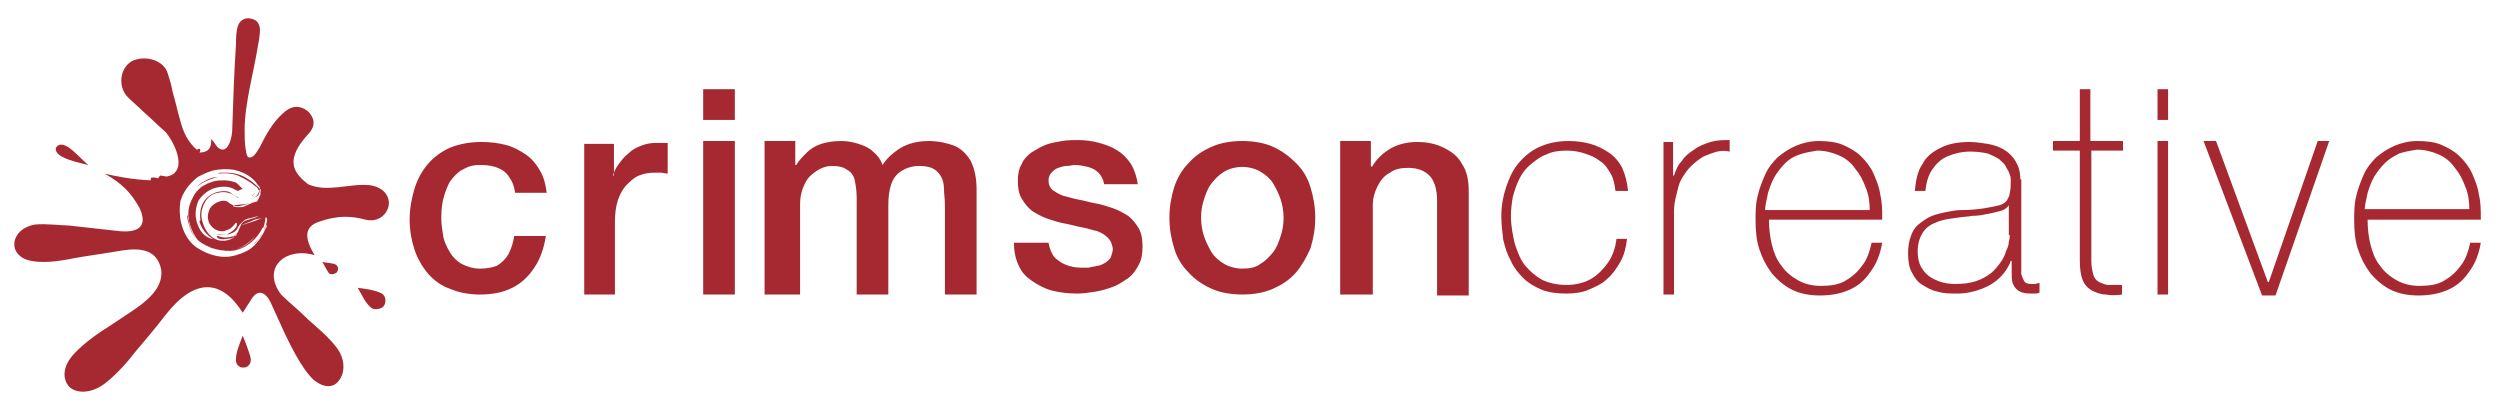 <?xml version="1.0" encoding="utf-8"?>
<!-- Generator: Adobe Illustrator 18.1.0, SVG Export Plug-In . SVG Version: 6.00 Build 0)  -->
<svg version="1.1" id="Layer_1" xmlns="http://www.w3.org/2000/svg" xmlns:xlink="http://www.w3.org/1999/xlink" x="0px" y="0px"
	 viewBox="0 0 260.6 42.3" enable-background="new 0 0 260.6 42.3" xml:space="preserve">
<path fill-rule="evenodd" clip-rule="evenodd" fill="#A62932" d="M24.7,24.4c-0.1,0.1-0.3,0.2-0.5,0.3l0.1,0
	c0.1-0.1,0.1-0.1,0.2-0.1C24.6,24.6,24.7,24.5,24.7,24.4 M27.3,22.7L27,22.8c-0.2,0-0.5,0.1-0.9,0.3c-0.5,0.2-0.8,0.3-0.8,0.3l0,0.1
	c0-0.1,0.1-0.1,0.1-0.1C26.4,23.1,27,22.9,27.3,22.7z M21.9,19L21.9,19c-0.5,0.2-0.9,0.4-1.2,0.7C21.1,19.4,21.5,19.1,21.9,19z
	 M26.4,21.1c-0.6,0.2-1.3,0.2-2,0.3l-0.1,0l0,0.1c0.3,0.1,0.5,0.1,0.6,0.1c0.2,0,0.4,0,0.6-0.1L26.4,21.1z M22.9,18.4
	c-0.5,0.1-0.7,0.1-0.7,0.1c-0.3,0.1-0.6,0.2-0.9,0.4c-0.4,0.2-0.6,0.4-0.8,0.6l0,0c0.6-0.5,1.3-0.8,2-1
	C22.6,18.5,22.7,18.4,22.9,18.4z M22.8,18.7c0,0-0.1,0-0.3,0c-0.1,0-0.2,0-0.3,0l-0.1,0L22.8,18.7z M26.4,20.5c0,0,0-0.1-0.1-0.2
	C26.3,20.4,26.3,20.4,26.4,20.5C26.4,20.5,26.4,20.6,26.4,20.5C26.4,20.6,26.4,20.6,26.4,20.5z M26.6,20.2l-0.1,0c0,0-0.1,0-0.1,0.1
	L26.6,20.2L26.6,20.2z M27.2,20.1c0,0-0.1,0.4-0.4,0.9l-1.9,0.5c-0.2,0-0.4,0-0.6-0.1c-0.2-0.1-0.4-0.2-0.6-0.4
	c-0.3-0.1-0.5-0.1-0.8,0c-0.4,0.1-0.8,0.4-1,0.7c-0.2,0.4-0.3,0.8-0.2,1.2c0.1,0.5,0.4,0.8,0.7,1c0.4,0.2,0.8,0.3,1.2,0.1
	c0.4-0.1,0.7-0.4,1-0.8c0,0,0,0,0.1,0.1c0,0.1,0,0.2-0.1,0.4c-0.2,0.3-0.5,0.5-0.9,0.7c-0.2,0.1-0.4,0.1-0.6,0.1
	c-0.3,0-0.5-0.1-0.6-0.2c0,0,0,0,0,0c0,0,0.1,0.1,0.2,0.1c0.4,0.1,0.7,0.1,1.2,0c0.3-0.1,0.6-0.2,0.8-0.5c0.1-0.2,0.2-0.4,0.4-0.6
	c0.2-0.2,0.4-0.4,0.7-0.5c0.1,0,0.5-0.1,1.2-0.3c-0.2,0.1-0.4,0.2-0.7,0.3c0.2-0.1-0.1,0-0.7,0.2c-0.2,0.1-0.4,0.2-0.5,0.5
	c-0.2,0.4-0.3,0.7-0.3,0.7c-0.2,0.3-0.4,0.4-0.8,0.5c-0.4,0.1-0.8,0.1-1.3-0.1l-0.1,0c0,0,0,0.1,0.1,0.2c0.1,0.1,0.4,0.2,0.9,0.1
	c0.3,0,0.6-0.1,0.9-0.2c-0.2,0.1-0.4,0.2-0.6,0.3c-0.7,0.2-1.3,0.1-1.8-0.3c-0.5-0.4-0.8-0.9-1-1.6c-0.2-0.7-0.1-1.3,0.2-1.9
	c0.3-0.6,0.8-1,1.4-1.1c0.4-0.1,0.8-0.1,1.1,0c0.4,0.1,0.7,0.3,1,0.5l0.1,0c-0.6-0.3-0.9-0.5-1-0.6c-0.3-0.1-0.7-0.1-1.2,0
	c-0.7,0.2-1.2,0.6-1.5,1.1c-0.3,0.5-0.4,1.2-0.3,1.9l-0.1,0c0,0,0,0.1,0,0.1c0.2,0.7,0.6,1.3,1.4,1.8l-0.1,0
	c-0.8-0.2-1.3-0.8-1.6-1.8c-0.2-0.8-0.1-1.5,0.2-2.2c0.4-0.6,1-1.1,1.7-1.3c0.7-0.2,1.4-0.2,2,0.1c0.1,0.1,0.2,0.1,0.4,0.2
	c0,0,0.1,0,0.2-0.1c0.1,0,0.2-0.1,0.3-0.1c-0.1-0.1-0.2-0.2-0.4-0.4c-0.2-0.2-0.3-0.3-0.4-0.3c-0.3-0.1-0.7-0.2-1.1-0.2
	c-0.4,0-0.8,0-1.1,0.1c-1,0.3-1.8,0.8-2.2,1.7c-0.5,0.9-0.6,1.8-0.3,2.8c0.2,0.7,0.5,1.2,0.8,1.6c0.2,0.2,0.7,0.5,1.4,0.8
	c0.8,0.4,1.6,0.4,2.5,0.2c0.8-0.2,1.5-0.7,2.1-1.4c-0.5,0.7-1.2,1.2-2.1,1.4c-1.3,0.3-2.5,0-3.8-0.9c-0.5-0.4-0.8-1-1-1.9
	c0-0.1,0-0.2-0.1-0.4c0-0.2,0-0.3-0.1-0.4l0,0c0,0.3,0.1,0.7,0.2,1c0.2,0.8,0.5,1.3,1,1.7c0.5,0.4,1.1,0.7,1.8,0.9
	c0.7,0.2,1.4,0.2,2,0.1c1.3-0.3,2.3-1.2,2.9-2.4l0,0.1c0.1-0.1,0.2-0.5,0.3-1.2c0,0,0,0.1,0.1,0.1c0.1,0.2,0,0.6-0.2,1
	c-0.1,0.4-0.3,0.7-0.5,1c-0.1,0.2-0.4,0.5-0.7,0.8c0,0,0,0,0,0l0,0c0.3-0.2,0.5-0.5,0.8-0.9c0.2-0.4,0.4-0.7,0.5-1.1l0.1-0.1
	c0,0.2,0,0.3-0.1,0.4c-0.3,0.7-0.7,1.3-1.2,1.8c-0.5,0.5-1.2,0.8-1.9,1c-1.3,0.4-2.7,0.1-4.1-0.8c-0.7-0.5-1.3-1.3-1.6-2.5
	c-0.2-0.8-0.2-1.6-0.1-2.3c0.2-0.7,0.6-1.4,1.2-2c0.2-0.2,0.4-0.4,0.7-0.6c0.4-0.2,0.8-0.4,1.4-0.6c0.8-0.2,1.6-0.2,2.3-0.1
	c0.8,0.2,1.5,0.5,2.1,1.1c0.1,0.1,0.2,0.2,0.3,0.4c0.2,0.2,0.3,0.3,0.3,0.4c0,0,0,0.2-0.1,0.4c-0.1,0.2-0.2,0.3-0.2,0.4
	c0,0-0.1,0-0.2,0.1c0,0,0,0,0.1,0l0.2-0.1c0.1-0.2,0.1-0.3,0.2-0.5C27.1,20.3,27.2,20.1,27.2,20.1c-0.1-0.1-0.2-0.2-0.3-0.4
	c-0.1-0.2-0.3-0.3-0.3-0.3c-0.7-0.6-1.4-0.9-1.8-1.1c-0.5-0.2-1.3-0.3-2.1-0.2l0.2-0.1c0.1,0,0.3,0,0.7,0c0.6,0,1.2,0.1,1.8,0.4
	c0.6,0.3,1.1,0.7,1.5,1.1c0.1,0.1,0.2,0.2,0.3,0.3C27.1,19.9,27.2,20,27.2,20.1z M9.2,17.2c-0.8-0.2-1.8-0.4-2.6-0.8
	c-0.5-0.2-1-0.7-0.7-1.1c0.3-0.4,0.9-0.2,1.3,0.1C7.9,15.9,8.5,16.6,9.2,17.2z M33.6,27.3c0.4,0.1,0.8,0.1,1.2,0.2
	c0.4,0.1,0.6,0.5,0.3,0.9c-0.1,0.1-0.5,0.3-0.8,0.1C34,28.1,33.8,27.6,33.6,27.3z M37.3,30c0.7,0.1,1.6,0.2,2.3,0.5
	c0.8,0.3,0.6,1.2,0.4,1.4c-0.1,0.2-0.6,0.4-1.1,0.3C38.2,31.9,37.6,30.5,37.3,30z M25.3,35c0.3,0.7,0.6,1.5,0.8,2.2
	c0.2,0.7-0.3,1.1-0.6,1.1c-0.4,0.1-1-0.2-0.9-0.9C24.6,36.7,25,35.8,25.3,35z M7.7,36.9c1.2-1.3,2.9-2.4,3.7-2.9
	c0.9-0.6,1.8-1.2,2.7-1.8c1.9-1.3,2.9-2.6,2.7-4.1c-0.4-2-2-2.3-4-2c-1.7,0.3-3.3,0.5-5,0.8c-1,0.2-3,0.6-4.5,0.3
	c-1.3-0.2-1.9-1.1-1.8-1.9c0.1-0.9,0.9-1.7,2.2-1.9c1.2-0.1,2.6,0.1,3.4,0.1c1.8,0.2,3.6,0.4,5.4,0.6c2.4,0.2,2.8-0.9,2-2.5
	c-0.4-0.7-0.8-1.3-1.4-1.9c-0.6-0.6-1.3-1.1-2.2-1.6c1.3,0.3,2.8,0.6,4.8,0.7c0-0.1,0-0.2,0.1-0.3c0.2,0,0.5,0,0.7,0.1
	c0-0.1,0.1-0.2,0.2-0.3c0.2,0,0.5,0.1,0.7,0.1c0.4-0.1,0.7-0.2,0.9-0.5c0.8-0.9-0.1-3-1-4.1c-0.8-0.7-1.6-1.5-2.4-2.2
	c-0.5-0.5-1-0.9-1.5-1.4c-1.1-1-1-3,0.3-3.8c1.3-0.7,3.4-0.2,3.8,1.3c0.2,0.6,0.4,1.3,0.5,1.9c0.3,1,0.5,2,0.8,3
	c0.3,1.2,0.8,2.2,1.7,3c0.1,0,0.2-0.1,0.3-0.1c0.1,0.1,0.1,0.2,0,0.4c0.9,0,1.3-0.5,1.2-1.4c0.4,0.3,0.5,0.8,0.9,1
	c0.7,0.4,1.2-0.6,1.3-1.8c0.1-3.1,0.2-6.1,0.4-9.1c0-0.5,0-1.3,0.2-1.9c0.2-0.6,0.7-0.8,1.1-0.8C26.7,2,27,2.3,27.1,3
	c0,0.6-0.1,1.2-0.2,1.7c-0.4,2.6-1.4,6.1-1.4,8.8c0,0.7,0,1.3,0.1,2c0.1,0.7,0.2,1,0.5,0.9c0.3,0,0.6-0.4,1-1.1
	c0.6-1.2,1.3-2.5,2.3-3.4c0.9-0.9,1.8-1,2.7-0.3c0.6,0.6,0.9,1.4,0.1,2.3c-2.6,2.8-1.6,4.1-0.1,5.3c2,0.9,4.3-0.1,6.4,0.1
	c1.6,0.2,2.2,1.3,2,2.2c-0.2,0.9-1.1,1.7-2.4,1.4c-0.7-0.2-1.4-0.3-2.1-0.3c-0.9,0-1.9,0.2-2.7,0.5c-1.6,0.5-1.6,1.7-0.5,3.5
	c-3-0.9-5.6,1.3-3.5,4.1c0.8,0.8,1.7,1.5,2.5,2.3c0.9,0.9,2.7,2.2,3.6,3.7c0.6,1.1,0.5,2.3-0.1,3c-0.5,0.7-1.5,0.8-2.6-0.1
	c-1.3-1.2-2.5-3.8-3-4.8c-0.5-1.1-1-2.2-1.5-3.3c-0.6-1.2-1.4-1.3-2-0.3c-0.3,0.5-0.6,0.9-0.9,1.4c-2.2-3.5-5-3.7-8.1,0.3
	c-1,1.3-2.1,2.6-3.2,3.9c-0.6,0.8-1.8,2.2-3.1,3.2c-1.5,1.1-3,1-3.7,0.3C6.5,39.5,6.5,38.2,7.7,36.9z"/>
<path fill-rule="evenodd" clip-rule="evenodd" fill="#A62932" d="M246.5,21.9c0-0.6,0.2-1.2,0.3-1.8c0.2-0.6,0.4-1.2,0.7-1.7
	c0.3-0.5,0.7-1,1.1-1.4c0.4-0.4,0.9-0.7,1.5-1c0.6-0.2,1.2-0.3,1.8-0.4c0.9,0,1.6,0.2,2.3,0.5c0.7,0.3,1.3,0.8,1.7,1.4
	c0.5,0.6,0.8,1.2,1.1,2c0.3,0.7,0.4,1.5,0.4,2.3H246.5z M258.6,22.8c0-0.9,0-1.7-0.2-2.5c-0.1-0.8-0.4-1.5-0.7-2.2
	c-0.3-0.7-0.8-1.3-1.3-1.8c-0.5-0.5-1.2-0.9-1.9-1.2c-0.7-0.3-1.6-0.4-2.5-0.4c-0.9,0-1.7,0.2-2.4,0.5c-0.7,0.3-1.3,0.7-1.9,1.2
	c-0.5,0.5-1,1.1-1.3,1.8c-0.3,0.7-0.6,1.4-0.8,2.3c-0.2,0.8-0.2,1.6-0.2,2.5c0,1.1,0.1,2.1,0.4,3c0.3,0.9,0.7,1.7,1.3,2.5
	c0.6,0.7,1.3,1.3,2.1,1.7c0.8,0.4,1.8,0.6,2.9,0.6c1.2,0,2.2-0.2,3.1-0.6c0.9-0.4,1.6-1,2.2-1.9c0.6-0.8,1-1.8,1.2-3h-1.1
	c-0.2,0.9-0.5,1.8-1,2.4c-0.5,0.7-1.1,1.2-1.8,1.6c-0.7,0.4-1.6,0.5-2.5,0.5c-0.9,0-1.7-0.2-2.4-0.6c-0.7-0.4-1.3-0.9-1.7-1.5
	c-0.5-0.6-0.8-1.4-1-2.2c-0.2-0.8-0.3-1.7-0.3-2.6H258.6z M242.8,14.7h-1.2l-5.1,14.7h-0.1l-5.4-14.7h-1.3l6.1,16.1h1.4L242.8,14.7z
	 M226,12.5V9.3h-1.1v3.2H226z M226,30.7v-16h-1.1v16H226z M221.2,14.7h-3.3V9.3h-1.1v5.4H214v1h2.8v11.5c0,0.8,0.1,1.5,0.3,2
	c0.2,0.5,0.6,0.9,1,1.1c0.4,0.2,0.9,0.4,1.4,0.4c0.5,0.1,1.1,0.1,1.7,0v-1c-0.5,0-1,0-1.4,0c-0.4,0-0.7-0.2-1-0.3
	c-0.3-0.2-0.5-0.4-0.6-0.8c-0.1-0.4-0.2-0.8-0.2-1.4V15.7h3.3V14.7z M210.6,18.7c0-0.8-0.2-1.4-0.5-1.9c-0.3-0.5-0.7-0.9-1.2-1.2
	c-0.5-0.3-1.1-0.5-1.7-0.6c-0.6-0.1-1.3-0.2-1.9-0.2c-1.2,0-2.2,0.2-3,0.6c-0.8,0.4-1.5,0.9-1.9,1.7c-0.5,0.7-0.7,1.7-0.8,2.8h1.1
	c0.1-0.9,0.3-1.6,0.7-2.2c0.4-0.6,0.9-1.1,1.6-1.4c0.7-0.3,1.5-0.5,2.4-0.5c0.7,0,1.3,0.1,1.8,0.2c0.5,0.2,0.9,0.4,1.2,0.6
	c0.3,0.3,0.6,0.5,0.7,0.8c0.2,0.3,0.3,0.5,0.4,0.8c0.1,0.2,0.1,0.4,0.1,0.6c0,0.5,0,0.9-0.1,1.3c0,0.3-0.2,0.6-0.3,0.8
	c-0.2,0.2-0.4,0.4-0.8,0.5c-0.4,0.1-0.9,0.2-1.5,0.3c-0.6,0.1-1.5,0.2-2.5,0.2c-0.5,0-1,0.1-1.5,0.2c-0.5,0.1-1,0.2-1.5,0.4
	c-0.5,0.2-0.9,0.5-1.3,0.8c-0.4,0.3-0.7,0.7-0.9,1.3c-0.2,0.5-0.3,1.1-0.3,1.8c0,0.8,0.1,1.5,0.4,2c0.3,0.6,0.6,1,1.1,1.3
	c0.5,0.3,1,0.6,1.6,0.7c0.6,0.2,1.3,0.2,2,0.2c1,0,1.8-0.2,2.6-0.5c0.8-0.3,1.4-0.7,1.9-1.2c0.5-0.5,0.9-1.1,1.1-1.7h0.1v1.2
	c0,0.4,0,0.8,0.1,1.1c0.1,0.3,0.3,0.6,0.6,0.8c0.3,0.2,0.7,0.3,1.3,0.3c0.1,0,0.3,0,0.4,0c0.1,0,0.3,0,0.5-0.1v-1
	c-0.2,0-0.3,0.1-0.5,0.1c-0.1,0-0.3,0-0.4,0c-0.3,0-0.6-0.1-0.7-0.3c-0.1-0.2-0.2-0.4-0.3-0.7c0-0.3,0-0.6,0-0.9V18.7z M209.5,24.5
	c0,0.1,0,0.4-0.1,0.7c0,0.3-0.1,0.6-0.3,1c-0.1,0.4-0.3,0.8-0.6,1.2c-0.3,0.4-0.6,0.8-1,1.1c-0.4,0.3-0.9,0.6-1.5,0.8
	c-0.6,0.2-1.3,0.3-2.2,0.3c-0.9,0-1.6-0.2-2.2-0.5c-0.6-0.3-1-0.7-1.3-1.2c-0.3-0.5-0.4-1.1-0.4-1.7c0-0.8,0.2-1.4,0.5-1.9
	c0.3-0.5,0.8-0.9,1.4-1.1c0.6-0.3,1.4-0.4,2.2-0.5c0.5-0.1,1.1-0.1,1.6-0.2c0.6,0,1.1-0.1,1.6-0.2c0.5-0.1,0.9-0.2,1.3-0.3
	c0.4-0.1,0.7-0.3,0.9-0.6V24.5z M184,21.9c0-0.6,0.2-1.2,0.3-1.8c0.2-0.6,0.4-1.2,0.7-1.7c0.3-0.5,0.7-1,1.1-1.4
	c0.4-0.4,0.9-0.7,1.5-0.9c0.6-0.2,1.2-0.3,1.8-0.4c0.9,0,1.6,0.2,2.3,0.5c0.7,0.3,1.3,0.8,1.7,1.4c0.5,0.6,0.8,1.2,1.1,2
	c0.3,0.7,0.4,1.5,0.4,2.3H184z M196.2,22.8c0-0.9,0-1.7-0.2-2.5c-0.1-0.8-0.4-1.5-0.7-2.2c-0.3-0.7-0.8-1.3-1.3-1.8
	c-0.5-0.5-1.2-0.9-1.9-1.2c-0.7-0.3-1.6-0.4-2.5-0.4c-0.9,0-1.7,0.2-2.4,0.5c-0.7,0.3-1.3,0.7-1.9,1.2c-0.5,0.5-1,1.1-1.3,1.8
	c-0.3,0.7-0.6,1.4-0.8,2.3c-0.2,0.8-0.2,1.6-0.2,2.5c0,1.1,0.1,2.1,0.4,3c0.3,0.9,0.7,1.7,1.3,2.5c0.6,0.7,1.3,1.3,2.1,1.7
	c0.8,0.4,1.8,0.6,2.9,0.6c1.2,0,2.2-0.2,3.1-0.6c0.9-0.4,1.6-1,2.2-1.9c0.6-0.8,1-1.8,1.2-3h-1.1c-0.2,0.9-0.5,1.8-1,2.4
	c-0.5,0.7-1.1,1.2-1.8,1.6c-0.7,0.4-1.6,0.5-2.5,0.5c-0.9,0-1.7-0.2-2.4-0.6c-0.7-0.4-1.3-0.9-1.7-1.5c-0.5-0.6-0.8-1.4-1-2.2
	c-0.2-0.8-0.3-1.7-0.3-2.6H196.2z M174.5,14.8h-1.1v15.9h1.1V22c0-0.6,0.1-1.1,0.2-1.5c0.1-0.4,0.2-0.8,0.3-1.2
	c0.1-0.3,0.3-0.7,0.5-1c0.2-0.3,0.4-0.6,0.7-0.9c0.5-0.5,0.9-0.8,1.4-1.1c0.5-0.2,1-0.4,1.4-0.5c0.5-0.1,0.9-0.1,1.3,0v-1.2
	c-0.7,0-1.3,0-2,0.2c-0.6,0.2-1.2,0.4-1.7,0.8c-0.5,0.3-1,0.7-1.3,1.2c-0.4,0.4-0.6,0.9-0.8,1.5h-0.1V14.8z M169.7,19.8
	c-0.1-0.9-0.3-1.6-0.6-2.3c-0.3-0.6-0.8-1.2-1.4-1.6c-0.6-0.4-1.2-0.7-1.9-0.9c-0.7-0.2-1.5-0.3-2.3-0.3c-1.1,0-2.1,0.2-3,0.6
	c-0.9,0.4-1.6,1-2.2,1.7c-0.6,0.7-1,1.6-1.3,2.5c-0.3,0.9-0.5,1.9-0.5,3c0,0.9,0.1,1.7,0.2,2.5c0.2,0.8,0.4,1.5,0.8,2.2
	c0.3,0.7,0.8,1.3,1.3,1.8c0.5,0.5,1.2,0.9,1.9,1.2c0.8,0.3,1.6,0.4,2.6,0.4c0.8,0,1.6-0.1,2.3-0.4c0.7-0.3,1.4-0.6,1.9-1.1
	c0.6-0.5,1-1.1,1.4-1.8c0.4-0.7,0.6-1.5,0.7-2.4h-1.1c-0.1,0.9-0.4,1.8-0.9,2.5c-0.5,0.7-1.1,1.3-1.8,1.7c-0.7,0.4-1.6,0.6-2.5,0.6
	c-1,0-1.8-0.2-2.5-0.5c-0.7-0.4-1.3-0.9-1.8-1.5c-0.5-0.6-0.8-1.4-1.1-2.3c-0.2-0.9-0.4-1.8-0.4-2.9c0-0.7,0.1-1.4,0.2-2
	c0.2-0.7,0.4-1.3,0.7-1.9c0.3-0.6,0.7-1.1,1.2-1.5c0.5-0.4,1-0.8,1.6-1c0.6-0.3,1.3-0.4,2.1-0.4c0.7,0,1.3,0.1,1.9,0.3
	c0.6,0.2,1.1,0.4,1.6,0.8c0.5,0.3,0.8,0.8,1.1,1.3c0.3,0.5,0.4,1.1,0.5,1.8H169.7z M139.8,30.7h3.3v-9.3c0-0.8,0.2-1.4,0.5-2
	c0.3-0.6,0.7-1.1,1.3-1.4c0.5-0.4,1.2-0.5,1.9-0.5c1,0,1.7,0.3,2.2,0.8c0.5,0.5,0.8,1.4,0.8,2.6v9.9h3.3V19.9c0-1.1-0.2-2.1-0.7-2.8
	c-0.4-0.8-1.1-1.3-1.9-1.7c-0.8-0.4-1.7-0.6-2.8-0.6c-0.7,0-1.3,0.1-1.9,0.3c-0.6,0.2-1.1,0.5-1.6,0.9c-0.5,0.4-0.9,0.9-1.2,1.4
	l-0.1-0.1v-2.6h-3.2V30.7z M129.5,30.7c1.2,0,2.3-0.2,3.2-0.6c0.9-0.4,1.7-0.9,2.4-1.7c0.6-0.7,1.1-1.6,1.5-2.5c0.3-1,0.5-2,0.5-3.2
	c0-1.2-0.2-2.2-0.5-3.2c-0.3-1-0.8-1.8-1.5-2.5c-0.7-0.7-1.5-1.3-2.4-1.7c-0.9-0.4-2-0.6-3.2-0.6c-1.2,0-2.3,0.2-3.2,0.6
	c-0.9,0.4-1.7,0.9-2.4,1.7c-0.7,0.7-1.2,1.6-1.5,2.5c-0.3,1-0.5,2-0.5,3.2c0,1.2,0.2,2.2,0.5,3.2c0.3,1,0.8,1.8,1.5,2.5
	c0.6,0.7,1.5,1.3,2.4,1.7C127.2,30.5,128.3,30.7,129.5,30.7z M129.5,28c-0.7,0-1.4-0.2-1.9-0.5c-0.5-0.3-1-0.7-1.3-1.2
	c-0.3-0.5-0.6-1.1-0.8-1.7c-0.2-0.6-0.3-1.3-0.3-1.9c0-0.7,0.1-1.3,0.3-1.9c0.2-0.6,0.4-1.2,0.8-1.7c0.4-0.5,0.8-0.9,1.3-1.2
	c0.5-0.3,1.2-0.5,1.9-0.5c0.7,0,1.4,0.2,1.9,0.5c0.5,0.3,1,0.7,1.3,1.2c0.3,0.5,0.6,1.1,0.8,1.7c0.2,0.6,0.3,1.3,0.3,1.9
	c0,0.7-0.1,1.3-0.3,1.9c-0.2,0.6-0.4,1.2-0.8,1.7c-0.4,0.5-0.8,0.9-1.3,1.2C130.9,27.9,130.2,28,129.5,28z M105.7,25.4
	c0,0.9,0.2,1.7,0.5,2.3c0.3,0.7,0.8,1.2,1.4,1.6c0.6,0.4,1.3,0.8,2.1,1c0.8,0.2,1.7,0.3,2.6,0.3c0.6,0,1.3-0.1,1.9-0.2
	c0.6-0.1,1.3-0.3,1.8-0.5c0.6-0.2,1.1-0.6,1.6-0.9c0.5-0.4,0.8-0.8,1.1-1.4c0.3-0.5,0.4-1.2,0.4-1.9c0-0.7-0.1-1.4-0.4-1.9
	c-0.3-0.5-0.6-0.9-1.1-1.3c-0.5-0.3-1-0.6-1.6-0.8c-0.6-0.2-1.2-0.4-1.8-0.5c-0.6-0.1-1.2-0.3-1.8-0.4c-0.6-0.1-1.1-0.3-1.6-0.4
	c-0.5-0.2-0.8-0.4-1.1-0.6c-0.3-0.3-0.4-0.6-0.4-1c0-0.3,0.1-0.6,0.3-0.8c0.2-0.2,0.4-0.4,0.7-0.5c0.3-0.1,0.6-0.2,0.9-0.2
	c0.3,0,0.6-0.1,0.8-0.1c0.5,0,1,0.1,1.4,0.2c0.4,0.1,0.8,0.3,1.1,0.6c0.3,0.3,0.5,0.7,0.6,1.2h3.5c-0.1-0.8-0.4-1.6-0.7-2.1
	c-0.4-0.6-0.9-1.1-1.4-1.4c-0.6-0.4-1.2-0.6-1.9-0.8c-0.7-0.2-1.5-0.3-2.2-0.3c-0.6,0-1.1,0-1.7,0.1c-0.6,0.1-1.2,0.2-1.7,0.4
	c-0.5,0.2-1,0.5-1.5,0.8c-0.4,0.3-0.8,0.7-1,1.2c-0.3,0.5-0.4,1.1-0.4,1.7c0,0.8,0.1,1.4,0.4,1.9c0.3,0.5,0.6,0.9,1.1,1.3
	c0.5,0.3,1,0.6,1.6,0.8c0.6,0.2,1.2,0.4,1.8,0.5c0.6,0.1,1.2,0.3,1.8,0.4c0.6,0.1,1.1,0.3,1.6,0.4c0.5,0.2,0.8,0.4,1.1,0.7
	c0.3,0.3,0.4,0.6,0.5,1.1c0,0.3-0.1,0.6-0.2,0.9c-0.1,0.2-0.3,0.4-0.6,0.6c-0.2,0.1-0.5,0.3-0.8,0.3c-0.3,0.1-0.6,0.1-0.9,0.2
	c-0.3,0-0.6,0-0.8,0c-0.6,0-1.1-0.1-1.6-0.3c-0.5-0.2-0.9-0.5-1.2-0.8c-0.3-0.4-0.5-0.9-0.6-1.5H105.7z M80.1,30.7h3.3v-9.4
	c0-0.6,0.1-1.2,0.3-1.7c0.2-0.5,0.4-0.9,0.7-1.2c0.3-0.3,0.7-0.6,1.1-0.8c0.4-0.2,0.8-0.3,1.2-0.3c0.7,0,1.2,0.1,1.6,0.4
	c0.4,0.2,0.7,0.6,0.8,1.1s0.2,1.1,0.2,1.8v10.1h3.3v-9.3c0-0.9,0.1-1.6,0.3-2.2c0.2-0.6,0.6-1.1,1.1-1.4c0.5-0.3,1.1-0.5,1.8-0.5
	c0.6,0,1.2,0.1,1.5,0.3c0.4,0.2,0.6,0.5,0.8,0.8c0.2,0.4,0.3,0.8,0.3,1.3c0,0.5,0.1,1,0.1,1.7v9.3h3.3V19.8c0-1.2-0.2-2.2-0.6-3
	c-0.4-0.7-1-1.3-1.7-1.6c-0.8-0.3-1.7-0.5-2.7-0.5c-0.7,0-1.4,0.1-2,0.3c-0.6,0.2-1.1,0.5-1.6,0.9c-0.5,0.4-0.9,0.8-1.2,1.3
	c-0.2-0.6-0.6-1.1-1-1.4c-0.4-0.4-0.9-0.6-1.5-0.8c-0.6-0.2-1.2-0.3-1.8-0.3c-0.8,0-1.5,0.1-2.1,0.3c-0.6,0.2-1.1,0.5-1.5,0.9
	c-0.4,0.4-0.8,0.8-1.1,1.3h-0.1v-2.5h-3.2V30.7z M73.3,12.5h3.3V9.3h-3.3V12.5z M73.3,30.7h3.3v-16h-3.3V30.7z M60.8,30.7h3.3v-7.6
	c0-0.8,0.1-1.6,0.3-2.2c0.2-0.6,0.5-1.2,0.9-1.6c0.4-0.4,0.8-0.8,1.3-1c0.5-0.2,1-0.3,1.6-0.3c0.2,0,0.5,0,0.7,0
	c0.2,0,0.5,0.1,0.7,0.1v-3.2c-0.1,0-0.2,0-0.3,0c-0.1,0-0.2,0-0.4,0c-0.2,0-0.4,0-0.6,0c-0.5,0-1,0.1-1.5,0.3
	c-0.5,0.2-0.9,0.4-1.3,0.8c-0.4,0.3-0.7,0.7-1,1.1c-0.3,0.4-0.5,0.8-0.6,1.2H64v-3.3h-3.1V30.7z M57,20.2c-0.1-0.9-0.3-1.7-0.7-2.4
	c-0.4-0.7-0.9-1.3-1.5-1.7c-0.6-0.4-1.3-0.8-2.1-1c-0.8-0.2-1.6-0.3-2.5-0.3c-1.2,0-2.3,0.2-3.3,0.6c-0.9,0.4-1.7,1-2.3,1.7
	c-0.6,0.7-1.1,1.6-1.4,2.6c-0.3,1-0.5,2.1-0.5,3.2c0,1.1,0.2,2.2,0.5,3.1c0.3,0.9,0.8,1.8,1.4,2.5c0.6,0.7,1.4,1.3,2.3,1.6
	c0.9,0.4,2,0.6,3.1,0.6c1.3,0,2.4-0.2,3.4-0.7c1-0.5,1.7-1.2,2.3-2.1c0.6-0.9,1-2,1.2-3.3h-3.3c-0.1,0.7-0.3,1.3-0.6,1.9
	c-0.3,0.5-0.7,0.9-1.2,1.2C51.3,27.9,50.7,28,50,28c-0.7,0-1.3-0.2-1.9-0.5c-0.5-0.3-0.9-0.7-1.2-1.2c-0.3-0.5-0.6-1.1-0.7-1.7
	c-0.1-0.6-0.2-1.2-0.2-1.9c0-0.9,0.1-1.7,0.3-2.3c0.2-0.6,0.4-1.2,0.7-1.6c0.3-0.4,0.6-0.7,1-1c0.4-0.2,0.7-0.4,1.1-0.5
	c0.4-0.1,0.7-0.1,1.1-0.1c0.6,0,1.2,0.1,1.7,0.3c0.5,0.2,0.9,0.5,1.2,1c0.3,0.4,0.5,0.9,0.6,1.6H57z"/>
</svg>
